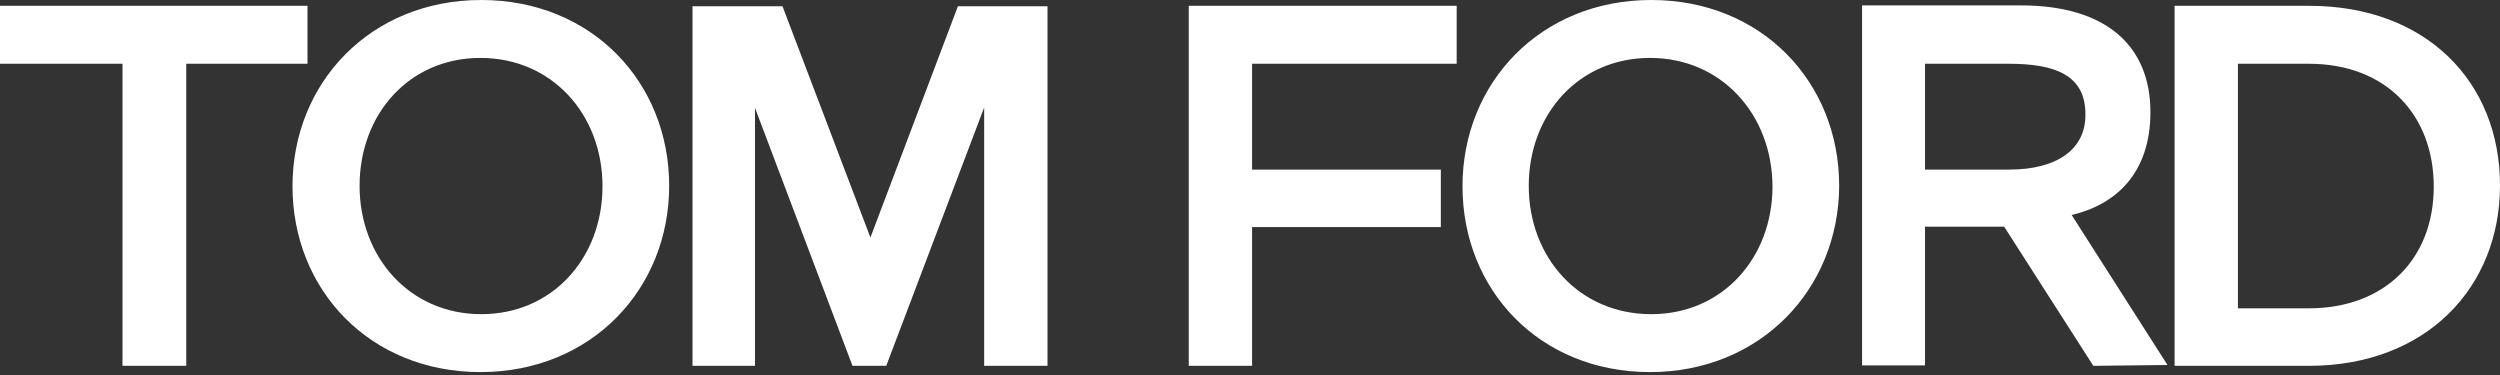 <svg width="600" height="90" viewBox="0 0 600 90" fill="none" xmlns="http://www.w3.org/2000/svg">
<rect x="0" y="0" width="600" height="90" fill="#333333" stroke="none"/>
<path d="M396 13.9C378.9 13.9 366.9 27.4 366.9 44.6C366.9 61.8 379 75.4 396.3 75.4C413.4 75.4 425.4 61.9 425.4 44.7C425.3 27.5 413.2 13.9 396 13.9ZM396 89.3C369.5 89.3 351 69.6 351 44.7C351 19.9 369.7 0 396.3 0C422.8 0 441.4 19.7 441.4 44.6C441.3 69.4 422.5 89.3 396 89.3ZM115.3 13.9C98.2 13.9 86.3 27.4 86.3 44.6C86.3 61.8 98.4 75.4 115.5 75.4C132.6 75.4 144.6 61.9 144.6 44.7C144.6 27.5 132.5 13.9 115.3 13.9ZM115.3 89.3C88.8 89.3 70.2 69.6 70.2 44.7C70.2 19.9 88.9 0 115.5 0C142 0 160.6 19.7 160.6 44.6C160.6 69.4 141.9 89.3 115.3 89.3ZM204.6 87.8L181.2 25.9V87.8H166.2V1.5H187.8L208.9 57L229.9 1.5H251.4V87.8H236.2V25.8L212.7 87.8H204.6ZM554.1 15.3H537.1V74H554.1C572.4 74 584.1 62.1 584.1 44.8C584.1 27.7 572.8 15.3 554.1 15.3ZM554.1 87.8H521.9V1.4H554.3C582.1 1.4 600 19.5 600 44.5C600 68.9 582.4 87.8 554.1 87.8ZM482.1 15.3H462V40.7H482.2C493.9 40.7 500.5 35.7 500.5 27.6C500.6 18.1 493.4 15.3 482.1 15.3ZM502.4 87.8L481 54.4H462V87.7H446.9V1.3H485.1C505.2 1.3 516.1 10.8 516.1 26.9C516.1 41.6 507.8 49.1 497.2 51.6L520.2 87.6L502.4 87.8ZM349.6 15.3H300.5V40.7H345.8V54.5H300.5V87.8H285.3V1.4H349.6V15.3ZM44.7 87.8H29.4V15.3H0V1.4H73.8V15.3H44.7V87.8Z" fill="white"/>
</svg>
